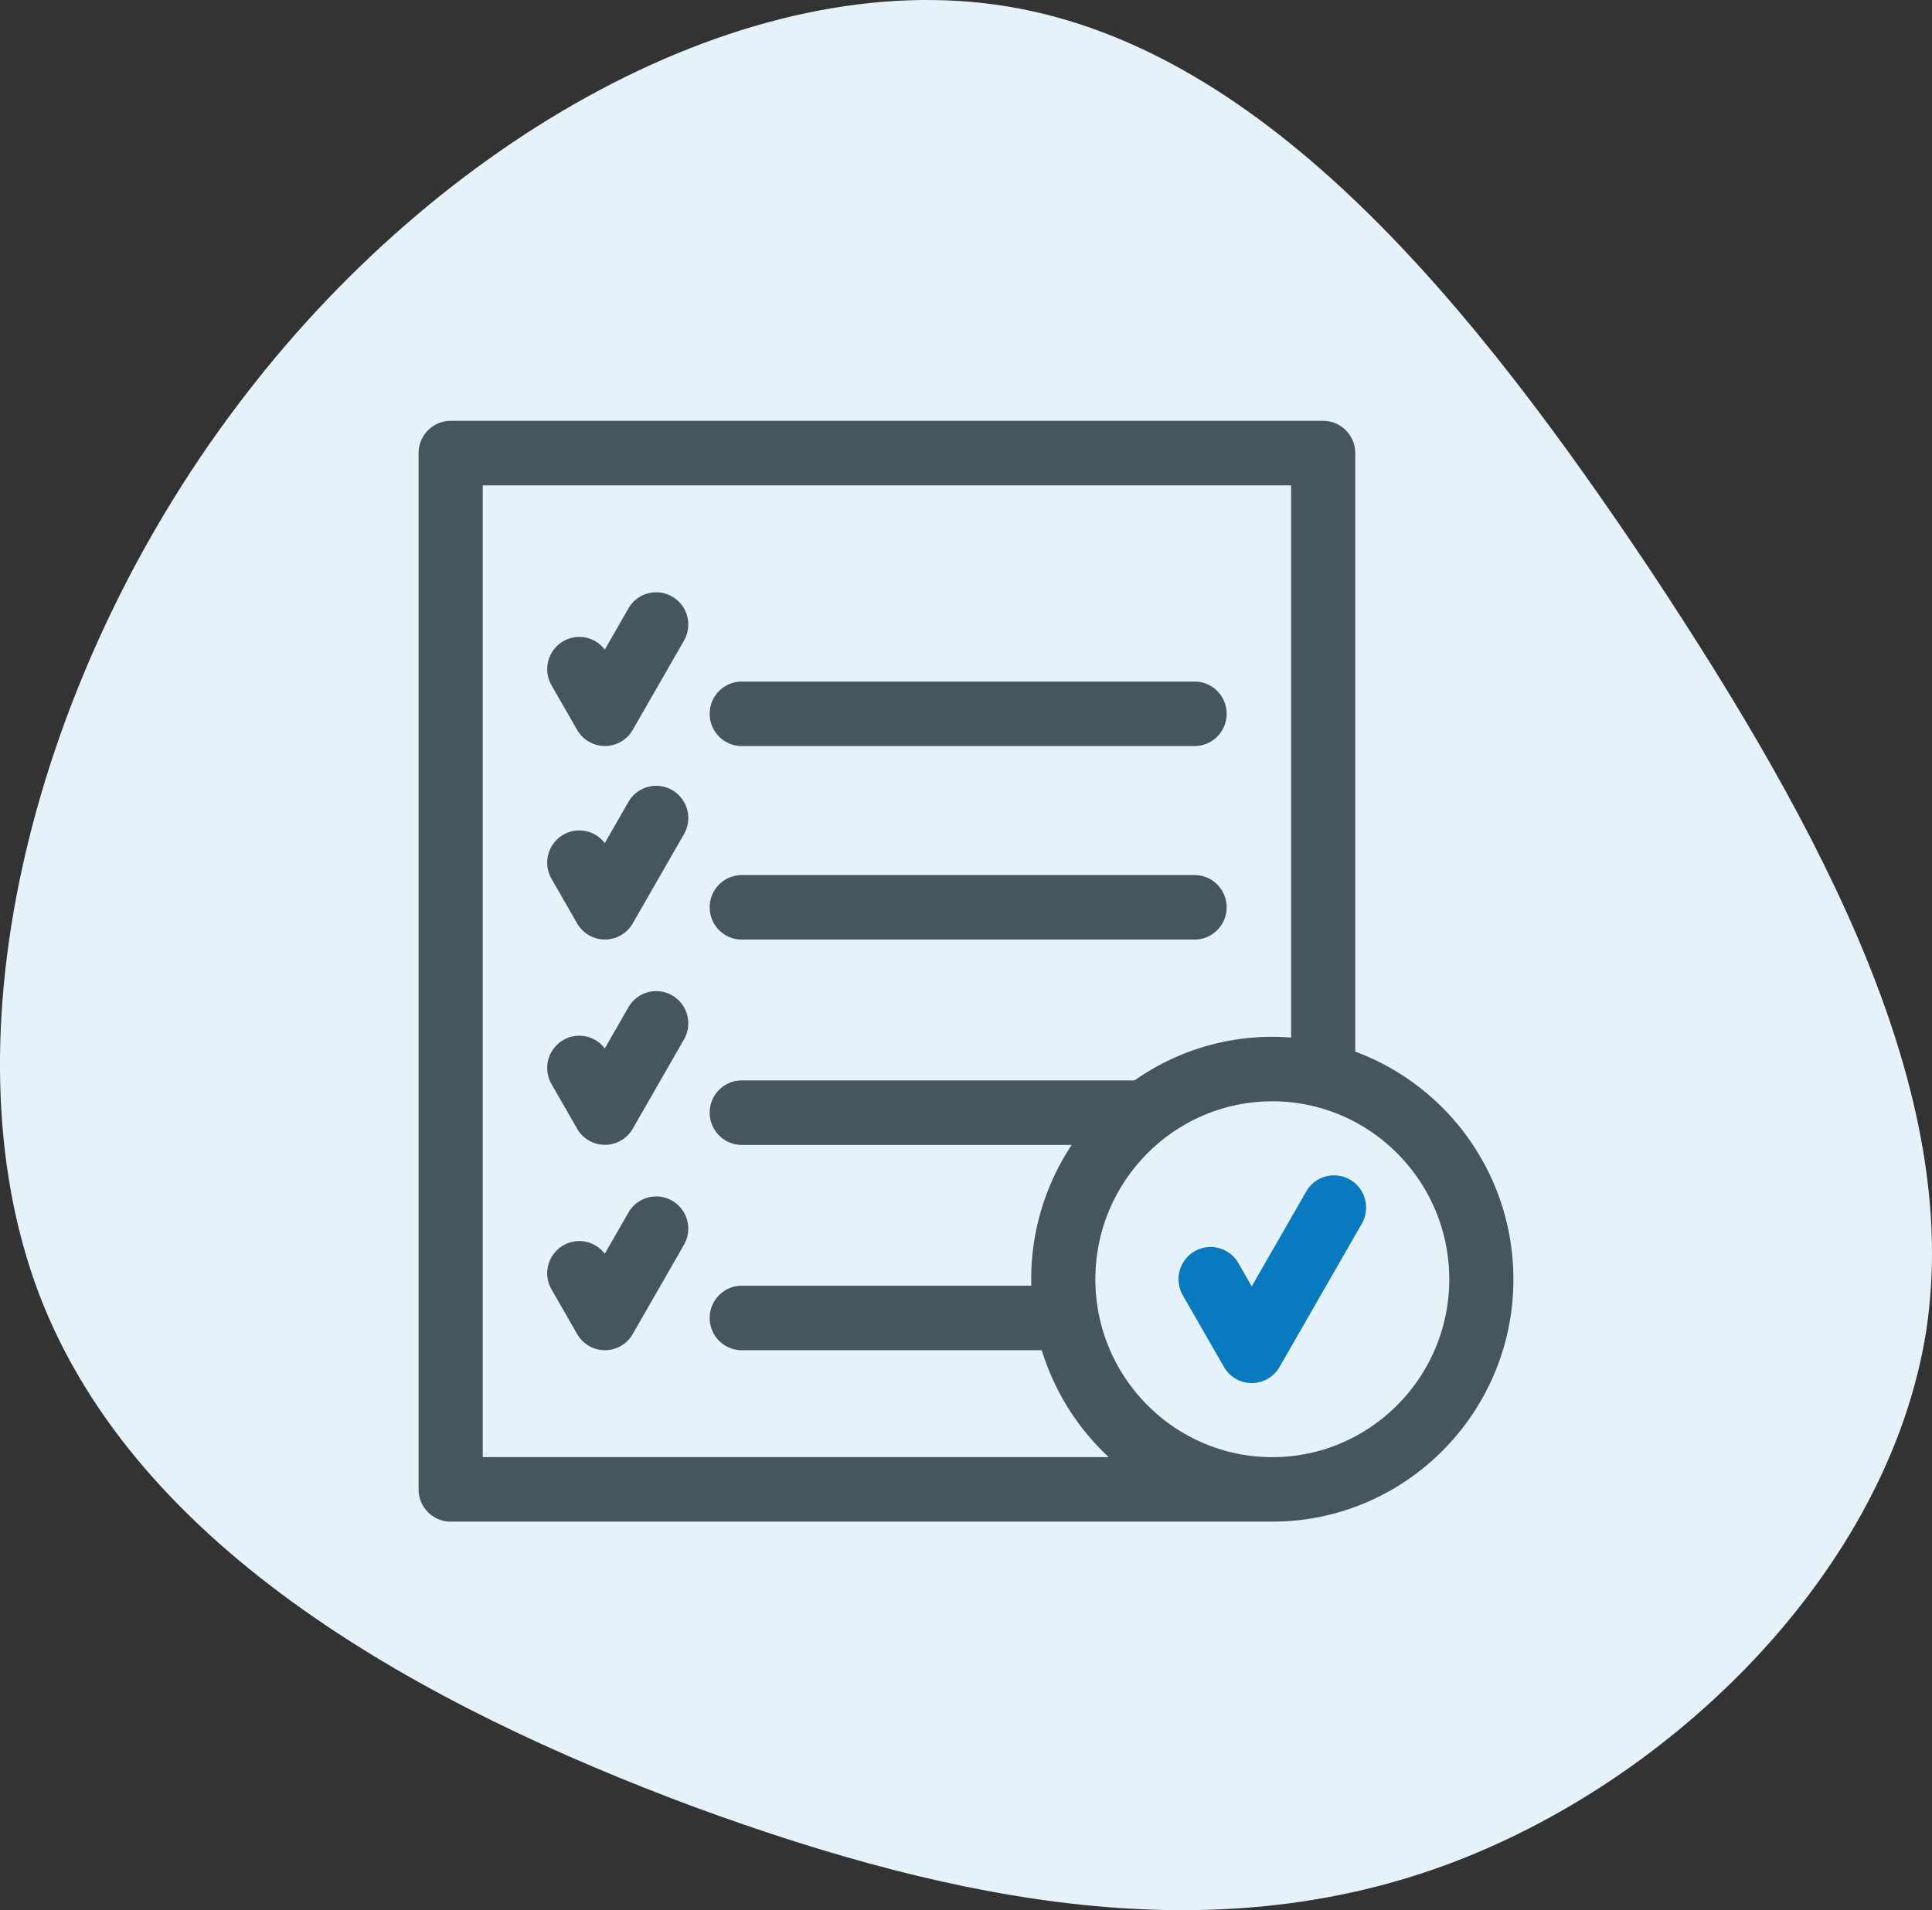 <svg width="90" height="89" viewBox="0 0 90 89" fill="none" xmlns="http://www.w3.org/2000/svg">
    <rect x="0" y="0" width="90" height="89" fill="#333333" stroke="none"/>
    <path d="M76.903 26.602c8.07 12.184 14.515 24.369 12.826 35.421-1.752 11.053-11.7 20.974-22.462 24.902-10.762 3.928-22.4 1.864-34.913-2.73C19.84 79.535 6.388 72.277 1.82 60.292c-4.568-12.051-.188-28.897 9.197-41.348C20.403 6.427 34.857-1.696 46.932.301c12.139 1.998 21.837 14.116 29.97 26.3z" fill="#E6F2F9"/>
    <path d="M31.315 55.946a1.49 1.49 0 0 0-2.04.55l-1.102 1.918a1.489 1.489 0 0 0-1.935-.388 1.507 1.507 0 0 0-.546 2.052l1.194 2.08c.267.465.76.752 1.294.752s1.027-.287 1.294-.752l2.388-4.16a1.507 1.507 0 0 0-.547-2.052zM31.315 46.38a1.49 1.49 0 0 0-2.04.55l-1.102 1.918a1.489 1.489 0 0 0-1.935-.389 1.507 1.507 0 0 0-.546 2.053l1.194 2.08a1.493 1.493 0 0 0 2.588 0l2.388-4.16a1.507 1.507 0 0 0-.547-2.053zM34.554 34.761h21.094c.825 0 1.494-.673 1.494-1.503 0-.83-.669-1.502-1.494-1.502H34.554c-.825 0-1.494.673-1.494 1.502 0 .83.669 1.503 1.494 1.503zM31.315 27.797a1.49 1.49 0 0 0-2.04.55l-1.102 1.919a1.489 1.489 0 0 0-1.935-.389 1.507 1.507 0 0 0-.546 2.053l1.194 2.08a1.493 1.493 0 0 0 2.588 0l2.388-4.16a1.507 1.507 0 0 0-.547-2.053zM34.554 43.777h21.094c.825 0 1.494-.673 1.494-1.503 0-.83-.669-1.502-1.494-1.502H34.554c-.825 0-1.494.672-1.494 1.502s.669 1.503 1.494 1.503zM31.315 36.813a1.49 1.49 0 0 0-2.04.55l-1.102 1.919a1.489 1.489 0 0 0-1.935-.389 1.507 1.507 0 0 0-.546 2.053l1.194 2.08a1.493 1.493 0 0 0 2.588 0l2.388-4.16a1.507 1.507 0 0 0-.547-2.053z" fill="#465660"/>
    <path fill-rule="evenodd" clip-rule="evenodd" d="M63.133 48.998V21.112c0-.83-.669-1.503-1.494-1.503H20.994c-.825 0-1.494.673-1.494 1.503v48.283c0 .83.669 1.502 1.494 1.502H59.27c6.193 0 11.231-5.066 11.231-11.294a11.31 11.31 0 0 0-7.367-10.605zM22.488 67.892V22.615h37.657v25.728a11.124 11.124 0 0 0-7.292 1.996H34.554c-.825 0-1.494.672-1.494 1.502s.669 1.503 1.494 1.503h15.371a11.275 11.275 0 0 0-1.883 6.561H34.554c-.825 0-1.494.673-1.494 1.503 0 .83.669 1.502 1.494 1.502H48.53a11.324 11.324 0 0 0 3.12 4.982H22.487zm28.538-8.289c0 4.57 3.698 8.29 8.243 8.29s8.243-3.72 8.243-8.29c0-4.57-3.698-8.29-8.243-8.29s-8.243 3.72-8.243 8.29z" fill="#465660"/>
    <path d="M62.89 54.963a1.49 1.49 0 0 0-2.04.55l-2.54 4.422-.622-1.084a1.49 1.49 0 0 0-2.04-.55 1.507 1.507 0 0 0-.547 2.053l1.916 3.338a1.492 1.492 0 0 0 2.588 0l3.833-6.676a1.507 1.507 0 0 0-.547-2.053z" fill="#097ABF"/>
</svg>
